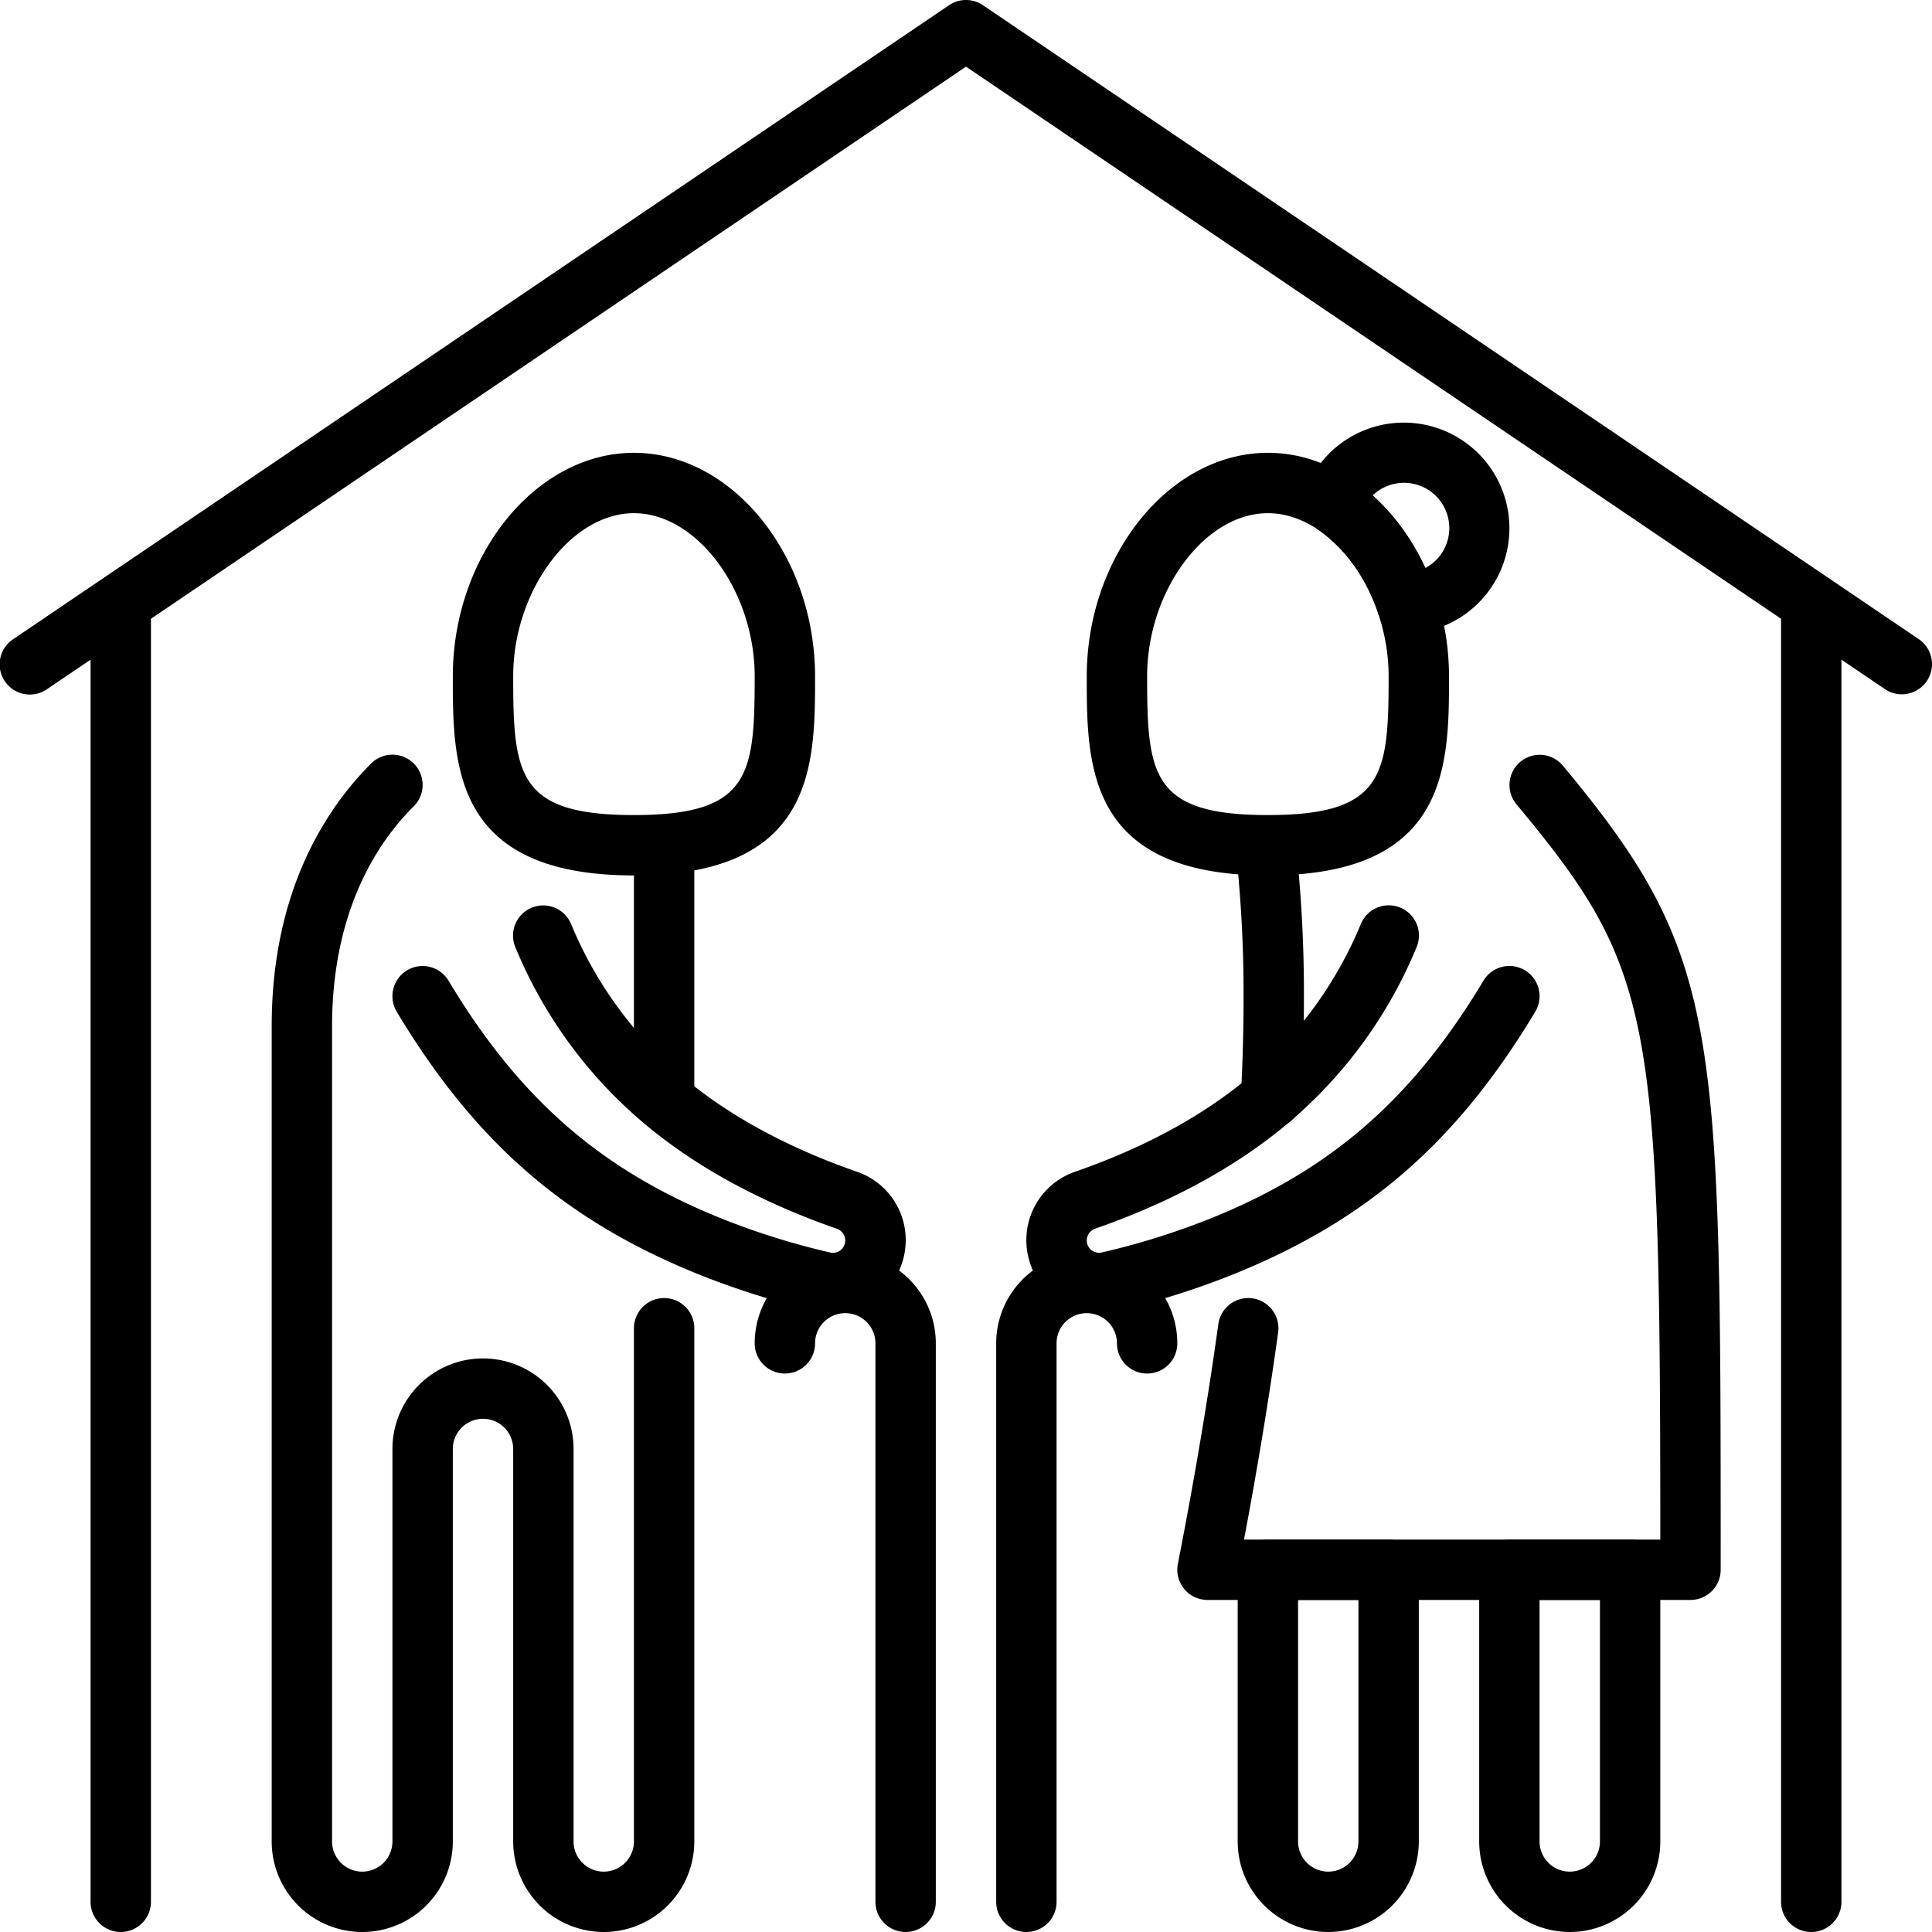 <svg xmlns="http://www.w3.org/2000/svg" width="256" height="256" viewBox="0 0 256 256" id="nursing-home">
  <path d="M84 116c-24 0-24-14.619-24-26.366C60 73.571 70.991 60 84 60s24 13.571 24 29.634C108 101.381 108 116 84 116zm0-48c-8.374 0-16 10.311-16 21.634C68 102.7 68.613 108 84 108s16-5.3 16-18.366C100 78.311 92.374 68 84 68zM168 116c-24 0-24-14.619-24-26.366C144 73.571 154.991 60 168 60s24 13.571 24 29.634C192 101.381 192 116 168 116zm0-48c-8.374 0-16 10.311-16 21.634C152 102.7 152.613 108 168 108s16-5.3 16-18.366C184 78.311 176.374 68 168 68zM110.386 174a9.728 9.728 0 01-2.216-.257 105.28 105.28 0 01-16.084-5.082c-17.415-7.124-29.234-17.473-39.516-34.6a4 4 0 116.86-4.118c9.322 15.534 20 24.9 35.689 31.319a97.293 97.293 0 0014.877 4.7 1.608 1.608 0 001.229-.2 1.626 1.626 0 00.73-1.017 1.644 1.644 0 00-1.057-1.925c-10.332-3.6-19.028-8.392-25.885-14.247a60.809 60.809 0 01-16.7-23 4 4 0 117.366-3.12A52.917 52.917 0 0090.2 142.469c6.112 5.219 13.946 9.514 23.3 12.775a9.562 9.562 0 016.512 9.075 9.815 9.815 0 01-.261 2.241A9.641 9.641 0 01110.386 174z"></path>
  <path d="M252,92a3.976,3.976,0,0,1-2.239-.689L128,8.831,6.243,91.311a4,4,0,1,1-4.486-6.623l124-84a4,4,0,0,1,4.486,0l124,84A4,4,0,0,1,252,92Z"></path>
  <path d="M240 256a4 4 0 01-4-4V79.9a4 4 0 118 0V252A4 4 0 01240 256zM16 256a4 4 0 01-4-4V80a4 4 0 018 0V252A4 4 0 0116 256zM80 256a12.013 12.013 0 01-12-12V192a4 4 0 00-8 0v52a12 12 0 01-24 0V136c0-17.9 7.162-28.82 13.171-34.829a4 4 0 115.657 5.658C47.744 113.913 44 124 44 136V244a4 4 0 008 0V192a12 12 0 0124 0v52a4 4 0 008 0V176a4 4 0 018 0v68A12.013 12.013 0 0180 256zM176 256a12.013 12.013 0 01-12-12V208a4 4 0 014-4h16a4 4 0 014 4v36A12.013 12.013 0 01176 256zm-4-44v32a4 4 0 008 0V212zM208 256a12.013 12.013 0 01-12-12V208a4 4 0 014-4h16a4 4 0 014 4v36A12.013 12.013 0 01208 256zm-4-44v32a4 4 0 008 0V212zM120 256a4 4 0 01-4-4V178a4 4 0 00-8 0 4 4 0 01-8 0 12 12 0 0124 0v74A4 4 0 01120 256zM145.615 174a9.642 9.642 0 01-9.36-7.444 9.745 9.745 0 01-.26-2.233 9.582 9.582 0 016.553-9.095c9.311-3.247 17.145-7.542 23.243-12.75a52.927 52.927 0 0014.526-20.04 4 4 0 117.366 3.12 60.842 60.842 0 01-16.71 23.016c-6.844 5.843-15.539 10.632-25.831 14.222a1.661 1.661 0 00-1.14 1.568 1.584 1.584 0 00.042.367 1.633 1.633 0 001.96 1.223 97.392 97.392 0 0014.873-4.694c15.7-6.421 26.371-15.788 35.693-31.321a4 4 0 016.86 4.118c-10.282 17.13-22.1 27.48-39.52 34.6a105.233 105.233 0 01-16.08 5.081A9.732 9.732 0 01145.615 174z"></path>
  <path d="M136 256a4 4 0 01-4-4V178a12 12 0 0124 0 4 4 0 01-8 0 4 4 0 00-8 0v74A4 4 0 01136 256zM88 149.8a4 4 0 01-4-4V112a4 4 0 018 0v33.8A4 4 0 0188 149.8zM224 212H160a4 4 0 01-3.926-4.767c2.2-11.276 4.006-21.968 5.362-31.78a4 4 0 117.925 1.094c-1.183 8.563-2.7 17.778-4.521 27.453H220c-.022-69.249-.788-75.5-19.072-97.44a4 4 0 016.146-5.121C227.918 126.454 228 135.752 228 207.157V208A4 4 0 01224 212zM168.419 149.524q-.107 0-.216-.006a4 4 0 01-3.788-3.988q0-.108.006-.219.358-6.737.358-12.989a174.478 174.478 0 00-1-19.376 3.847 3.847 0 01-.026-.453 4 4 0 017.976-.439 182.639 182.639 0 011.047 20.267q0 6.459-.369 13.415A4 4 0 01168.419 149.524zM186.407 83.979a4 4 0 01-3.789-2.723A21.549 21.549 0 00174.432 70a4 4 0 01-1.6-4.714 13.994 13.994 0 1113.743 18.69zm-4.532-18.324a29.561 29.561 0 016.965 9.626 6 6 0 10-6.965-9.626z"></path>
</svg>

